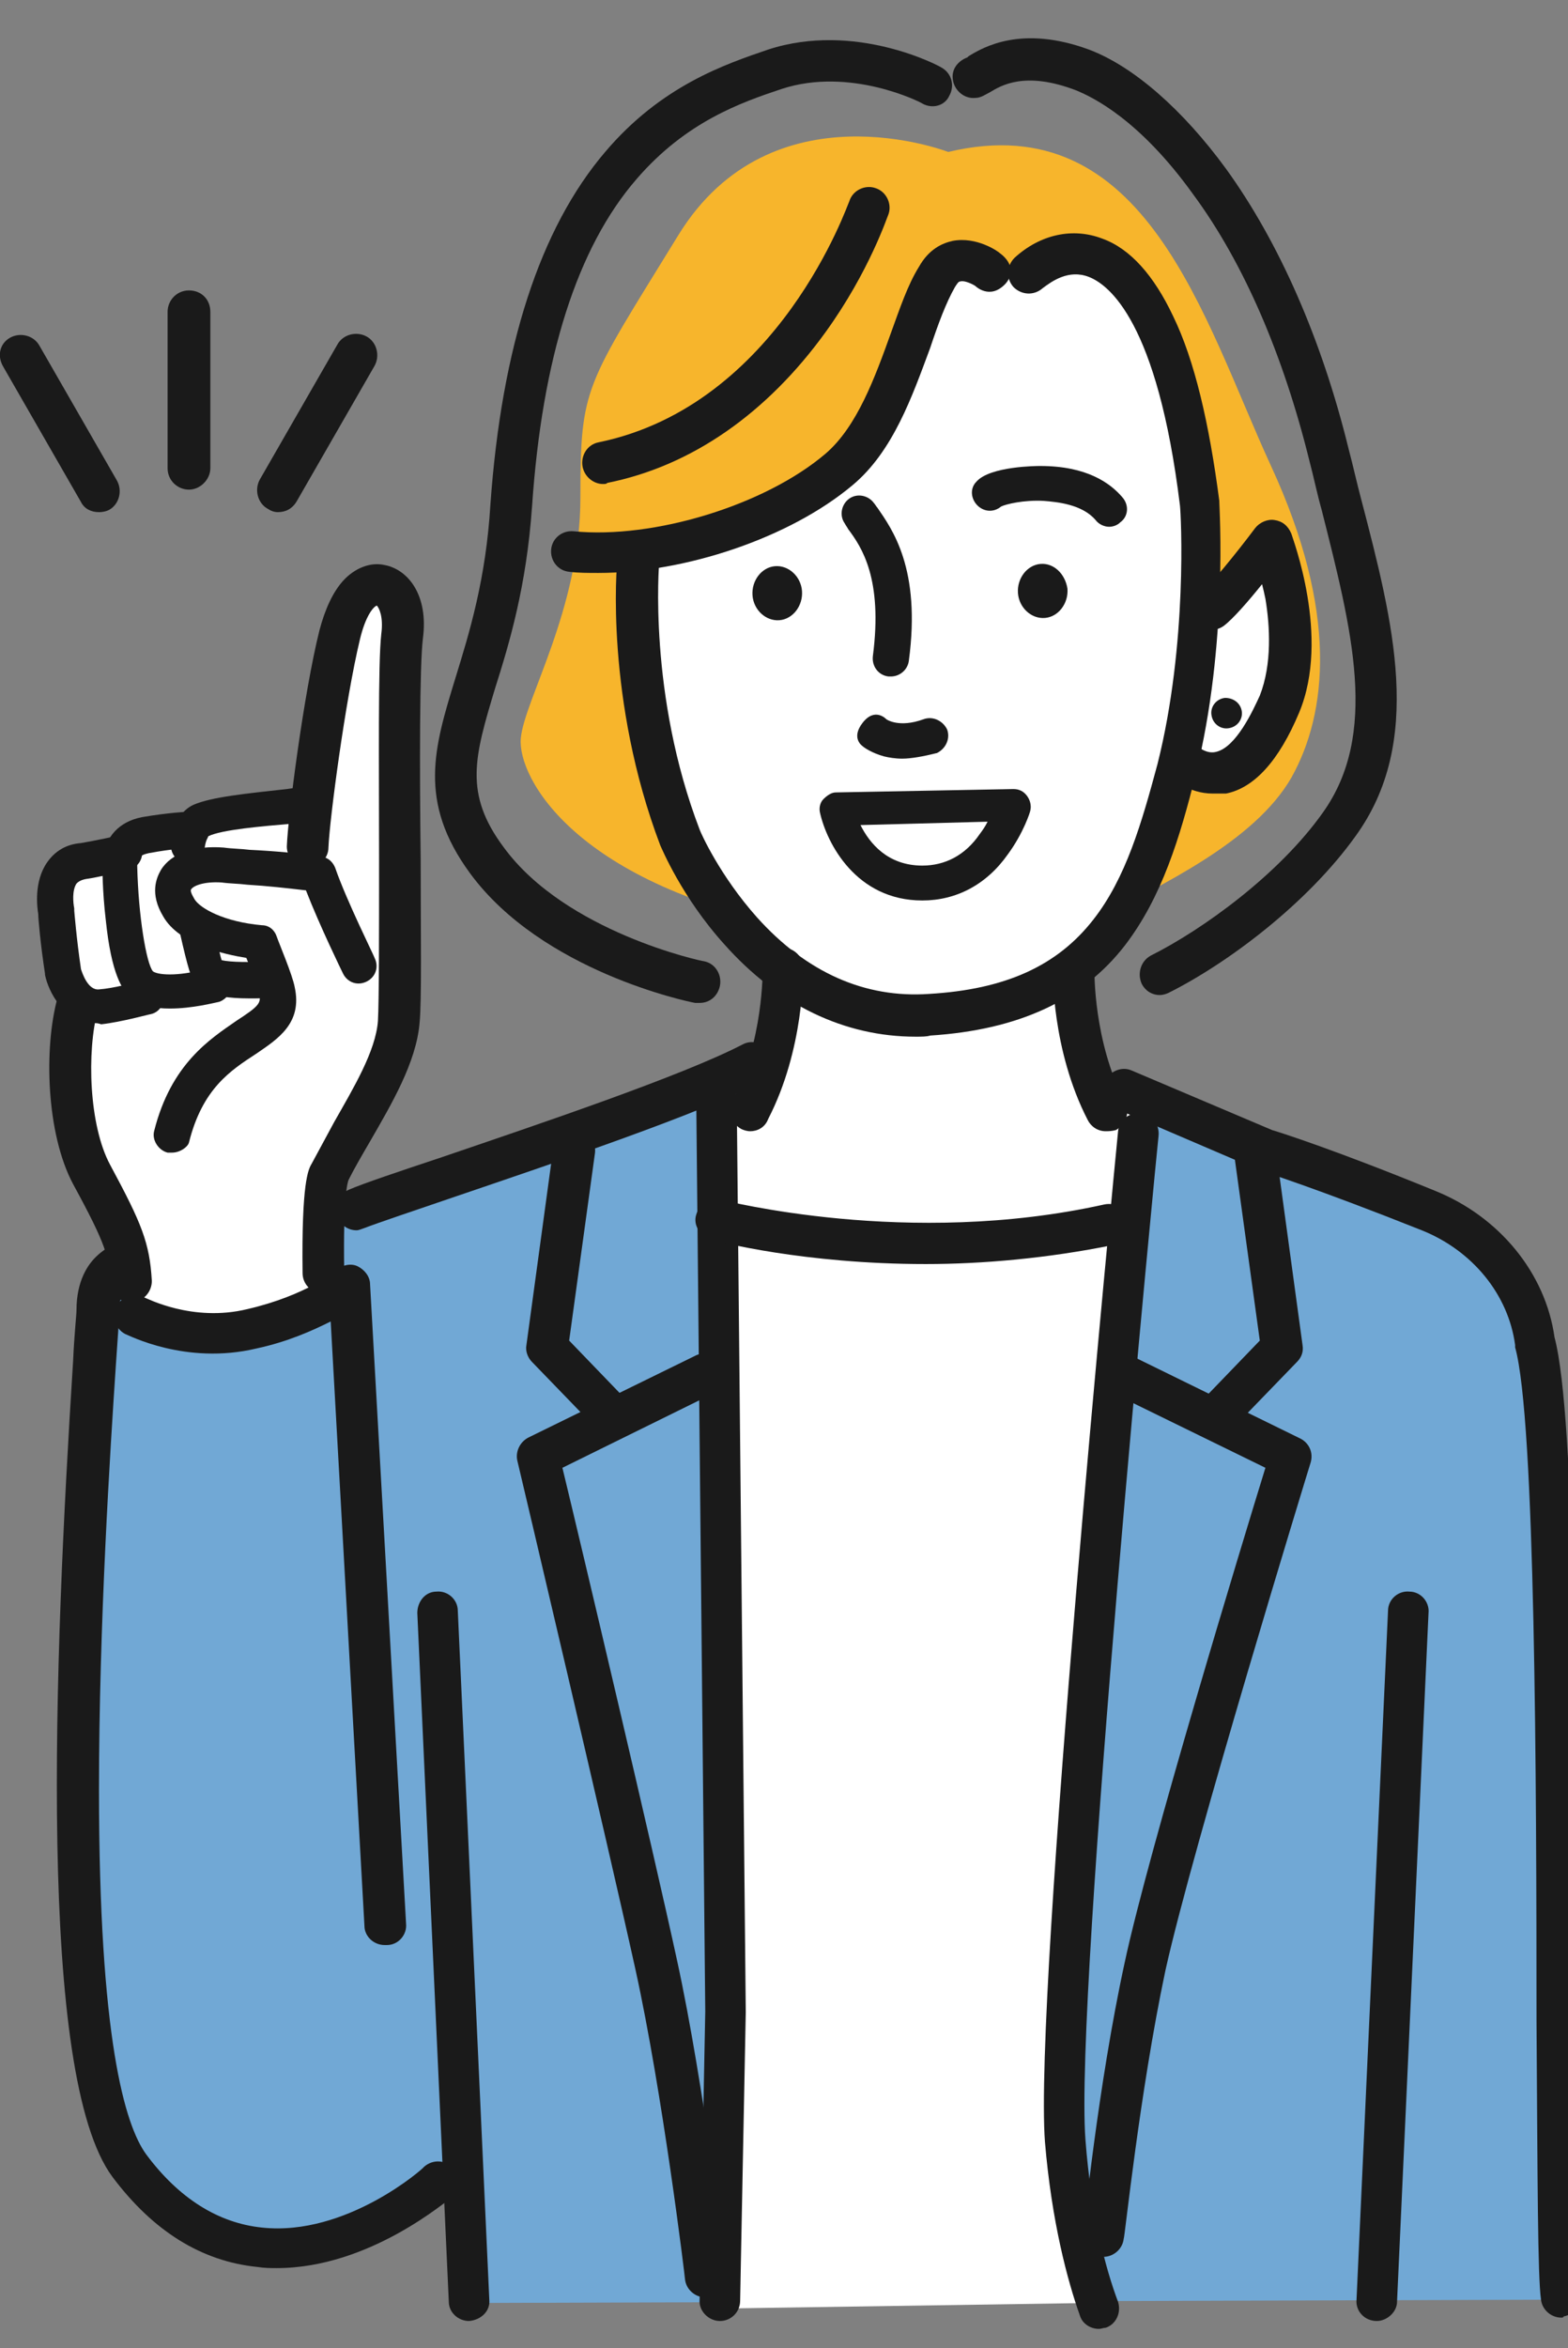 <?xml version="1.0" encoding="utf-8"?>
<!-- Generator: Adobe Illustrator 27.3.1, SVG Export Plug-In . SVG Version: 6.00 Build 0)  -->
<svg version="1.1" id="レイヤー_1" xmlns="http://www.w3.org/2000/svg" xmlns:xlink="http://www.w3.org/1999/xlink" x="0px"
	 y="0px" width="139.4px" height="208.6px" viewBox="0 0 139.4 208.6" style="enable-background:new 0 0 139.4 208.6;"
	 xml:space="preserve">
<rect x="0" y="0" width="139.4" height="208.6" fill="#808080" stroke="none"/>
<style type="text/css">
	.st0{fill:#F7B52C;}
	.st1{fill:#71A8D5;}
	.st2{fill:#FFFFFF;}
	.st3{fill:none;}
	.st4{fill:#1A1A1A;}
</style>
<g>
	<path class="st0" d="M84.3,13.5c0,0-15.7-6.1-24,7.4s-8.7,13.4-8.7,23.3s-5,18-5.3,21.4c-0.3,3.5,4.9,13.1,25.1,16.9
		s19.7,2.5,25.8-0.7c6.1-3.2,14.3-7,17.6-12.7c3.2-5.7,4.2-14.7-1.8-27.7S101.9,9.3,84.3,13.5z"/>
	<g>
		<path class="st1" d="M63.7,96.9c-6.3,3.3-26,7.4-31.8,10.3s-22,5-22.5,8.3c-0.5,3.6-8.8,73.1,7,81.1c13.1,6.7,24.5-4.1,24.5-4.1
			l0.8,12.1l97.7-0.3c-0.9-5.8-0.1-74.8-2.9-85.1c-0.6-4.7-3.9-9.5-9.5-11.7c-9.5-3.8-14.5-5.4-14.5-5.4l-10.4-4.4
			c0,0-9.3-4.8-20.6-5.1C70.3,92.5,63.7,96.9,63.7,96.9z"/>
		<path class="st2" d="M91.9,24.6c4.1-3.2,10.6-5.5,14.6,17.8l1.1,7.9c0,0,0-0.1-0.6,4.5l2.6-2.5c1.2-1.5,3.4-4.3,3.4-4.3
			s3.2,6.8,1.1,14.5c-1.8,6.7-6.5,5.9-6.5,5.9h-2.4c0,0.3-0.1,0.6-0.1,0.8c-0.7,4-2.7,6.9-4.7,10.3l-4.6,7.4c0,0,0.9,6.1,2.6,11.1
			l3.9,1.6l-2.1,9.6c0,0-7.8,1.8-18.6,2.1c-10.9,0.3-16.8-2.8-16.8-2.8l-1.3-10.9l3.5-0.4l2.7-10.7l-6.8-6c-1.1-1.7-1.7-2.8-1.7-2.8
			c-5.5-12.3-4.6-24.2-4.6-24.2l0.3-3.9c6.7-0.9,12.2-2.6,16.6-6.7c4.6-4.3,7.2-13.2,9.4-17.7c1.5-2.9,4-1,4-1L91.9,24.6z"/>
		<path class="st2" d="M96.8,204.6c-0.1-1.8-2.1-15.8-2.5-30.5c-0.5-17.3,4.5-50.9,6-65.8H99c-18.2,4.1-35.5-2.5-35.5-2.5l0.1,99.3
			L96.8,204.6z"/>
		<path class="st3" d="M86.5,6.9c0.6-0.1,3.3-3.1,9.7-0.7c6.3,2.4,17.8,12.6,22,34.2c2.5,12.8,8.2,22.8,2,31.5s-15.3,15.5-22.9,16.4
			l-1.2-3.7c2.4-3.4,7.8-11.8,8.7-16l2.6-0.7c0,0,3-0.5,6.4-6.5s-0.7-12.5-0.7-12.5s-2.5,3.3-3.8,4.2l-1.5,0.2
			c0.8-4.4,0.6-3.4,0.6-3.4l-0.7-2.3C104.6,24.1,95.1,21,90.8,24c0,0-2.8,0.2-3.1-0.1c0,0-2.9-2.2-4.5,0.6c-2.5,4.5-3.9,13-8.7,17.1
			c-4.6,3.9-12.2,6.8-18.9,7.3l-0.9,0.6c0,0,0.9,12.3,5.7,24.9c0,0,5.5,10,8.9,11.6l-0.5,3.8c-7.8-2.6-19.2-5.7-24-11.5
			c-9-10.8-0.9-15,1.2-32.1c2.5-20.1,5.5-32.1,21.8-39.5c8-3.7,15,0.9,15,0.9L86.5,6.9z"/>
		<path class="st4" d="M53.2,50.9c-0.9,0-1.8,0-2.6-0.1c-1-0.1-1.7-1-1.6-2c0.1-1,1-1.7,2-1.6c7.1,0.7,17-2.3,22.4-6.9
			c2.8-2.4,4.4-6.8,5.8-10.7c0.8-2.2,1.5-4.3,2.5-5.9c0.9-1.6,2.1-2.1,3-2.3c2.1-0.4,4,0.9,4.2,1.1c0,0,1.8,1.2,0.5,2.7
			c-1.4,1.5-2.7,0.2-2.7,0.2l0,0c-0.3-0.2-1-0.5-1.3-0.4c-0.2,0-0.3,0.2-0.5,0.5c-0.8,1.4-1.5,3.3-2.2,5.4
			c-1.6,4.3-3.3,9.2-6.9,12.2C70.2,47.8,60.9,50.9,53.2,50.9z"/>
		<path class="st4" d="M62.2,89.1c-0.1,0-0.2,0-0.4,0c-0.6-0.1-13.6-2.8-20-11.5c-4.7-6.4-3.2-11.2-1.3-17.4
			c1.2-3.9,2.7-8.7,3.1-15.4c1-14,4.4-24.5,10.2-31.3c5-5.9,10.7-7.8,14.5-9.1C76,1.9,83.4,5.8,83.7,6c0.9,0.5,1.2,1.6,0.7,2.5
			C84,9.4,82.9,9.7,82,9.2c-0.1-0.1-6.4-3.3-12.5-1.3c-3.6,1.2-8.5,2.9-12.9,8C51.3,22,48.2,31.8,47.3,45c-0.5,7.1-2,12.1-3.3,16.2
			c-1.8,6-2.8,9.3,0.8,14.1c5.5,7.5,17.6,10.1,17.8,10.1c1,0.2,1.6,1.2,1.4,2.2C63.8,88.5,63.1,89.1,62.2,89.1z"/>
		<path class="st4" d="M81.4,92.1c-6.3,0-12.2-2.8-17-8.2c-3.8-4.2-5.6-8.6-5.7-8.8l0,0c-4.9-12.9-3.9-24.9-3.8-25.4
			c0.1-1,1-1.7,2-1.7c1,0.1,1.7,1,1.7,2c0,0.1-1,11.7,3.6,23.7c0.1,0.3,1.8,4.1,5.1,7.8c4.4,4.9,9.6,7.2,15.3,6.8
			c6.8-0.4,11.4-2.5,14.6-6.6c2.9-3.7,4.3-8.6,5.7-13.8c2.7-10.7,2.1-22.2,2-23c-2-16.3-6.3-19.6-8.1-20.3c-1.8-0.7-3.3,0.4-4.1,1
			c-0.8,0.7-1.9,0.6-2.6-0.1c-0.7-0.8-0.6-1.9,0.1-2.6c2.3-2.1,5.2-2.7,7.8-1.7c2.5,0.9,4.6,3.3,6.3,6.9c1.9,3.9,3.2,9.5,4.1,16.4
			v0.1c0,0.5,0.8,12.6-2.1,24.2c-1.4,5.6-3,10.9-6.3,15.2c-3.8,4.9-9.5,7.5-17.3,8C82.4,92.1,81.9,92.1,81.4,92.1z"/>
		<path class="st4" d="M103.1,88.4c-0.7,0-1.3-0.4-1.6-1c-0.4-0.9-0.1-2,0.8-2.5c4.6-2.3,11.4-7.2,15.3-12.7c5-7,2.6-16.2-0.1-26.9
			c-0.4-1.4-0.7-2.9-1.1-4.4c-2.3-9.3-5.8-17.5-10.3-23.6c-4.8-6.7-9-8.7-10.5-9.3C91.1,6.3,89,7.6,88,8.2c-0.4,0.2-0.8,0.5-1.3,0.5
			c-1,0.1-1.9-0.7-2-1.7c-0.1-0.9,0.5-1.6,1.3-1.9c0,0,0,0,0.1-0.1c1.3-0.8,4.7-2.8,10.7-0.6c4,1.5,8.4,5.4,12.2,10.6
			c4.7,6.5,8.5,15.1,10.9,24.9c0.4,1.5,0.7,2.9,1.1,4.4c2.9,11.1,5.6,21.6-0.5,30c-4.3,6-11.4,11.3-16.6,13.9
			C103.7,88.3,103.4,88.4,103.1,88.4z"/>
		<path class="st4" d="M107.8,70.5c-2.1,0-3.5-1.3-3.7-1.4l2.5-2.7l0,0c0,0,0.7,0.6,1.5,0.4c1.8-0.4,3.3-3.7,3.9-5
			c1.1-2.8,0.9-6.2,0.5-8.6c-0.1-0.5-0.2-0.9-0.3-1.3c-1.2,1.5-2.6,3.1-3.4,3.7c-0.8,0.6-2,0.4-2.5-0.5c-0.6-0.8-0.4-2,0.5-2.5
			c0.7-0.5,3-3.3,4.8-5.7c0.4-0.5,1.1-0.8,1.7-0.7c0.7,0.1,1.2,0.5,1.5,1.2c0.1,0.4,3.5,9.2,0.7,15.9c-1.8,4.3-4,6.7-6.5,7.2
			C108.5,70.5,108.1,70.5,107.8,70.5z"/>
		<path class="st4" d="M98.6,46.8c-0.4,0-0.9-0.2-1.2-0.6c-1.2-1.4-3.4-1.6-4.6-1.7C91,44.4,89.4,44.8,89,45c-0.6,0.5-1.4,0.5-2,0
			c-0.7-0.6-0.8-1.6-0.2-2.2c1.2-1.4,5.5-1.4,5.6-1.4c0,0,0,0,0.1,0c4.1,0,6.2,1.5,7.3,2.8c0.6,0.7,0.5,1.7-0.2,2.2
			C99.3,46.7,98.9,46.8,98.6,46.8z"/>
		<path class="st4" d="M71.3,52.5c0.1,1.3-0.8,2.5-2,2.6s-2.3-0.9-2.4-2.2s0.8-2.5,2-2.6S71.2,51.2,71.3,52.5z"/>
		<path class="st4" d="M94.9,52.3c0.1,1.3-0.8,2.5-2,2.6s-2.3-0.9-2.4-2.2s0.8-2.5,2-2.6S94.7,51,94.9,52.3z"/>
		<path class="st4" d="M53.6,43c-0.8,0-1.6-0.6-1.8-1.5c-0.2-1,0.4-2,1.4-2.2C69.3,36,75.4,18,75.5,17.9c0.3-1,1.4-1.5,2.3-1.2
			c1,0.3,1.5,1.4,1.2,2.3c-0.1,0.2-1.7,5.1-5.6,10.5C68.2,36.7,61.5,41.4,54,42.9C53.9,43,53.8,43,53.6,43z"/>
		<path class="st4" d="M79.2,60.1c-0.1,0-0.1,0-0.2,0c-0.9-0.1-1.5-0.9-1.4-1.8c0.9-6.9-1-9.7-2.2-11.3c-0.1-0.2-0.2-0.3-0.3-0.5
			c-0.5-0.7-0.3-1.7,0.4-2.2c0.7-0.5,1.7-0.3,2.2,0.4c0.1,0.1,0.2,0.3,0.3,0.4c1.3,1.9,3.9,5.4,2.8,13.6
			C80.7,59.5,80,60.1,79.2,60.1z"/>
		<path class="st4" d="M80.2,67.4c-0.6,0-1.2-0.1-1.6-0.2c-1.1-0.3-1.8-0.8-1.9-0.9c0,0-1.1-0.7,0-2.1s2.1-0.3,2.1-0.3l0,0
			c0,0,1.1,0.8,3.3,0c0.8-0.3,1.7,0.1,2.1,0.9c0.3,0.8-0.1,1.7-0.9,2.1C82.1,67.2,81,67.4,80.2,67.4z"/>
		<path class="st4" d="M107.9,127.8c-0.5,0-0.9-0.2-1.3-0.5c-0.7-0.7-0.7-1.9,0-2.6l5.4-5.6l-2.3-16.7c-0.1-1,0.6-1.9,1.6-2.1
			c1-0.1,1.9,0.6,2.1,1.6l2.4,17.6c0.1,0.6-0.1,1.1-0.5,1.5l-6,6.2C108.8,127.6,108.3,127.8,107.9,127.8z"/>
		<path class="st4" d="M98.1,200.5c-0.1,0-0.1,0-0.2,0c-1-0.1-1.7-1-1.6-2c0-0.1,1.3-13.2,3.7-24.2c2.1-9.8,10.4-37.1,12.5-43.9
			L99,123.8c-0.9-0.4-1.3-1.5-0.8-2.5c0.4-0.9,1.5-1.3,2.5-0.8l14.9,7.3c0.8,0.4,1.2,1.3,0.9,2.2c-0.1,0.3-10.5,34.2-12.9,45.1
			c-2.3,10.9-3.6,23.7-3.7,23.8C99.8,199.8,99,200.5,98.1,200.5z"/>
		<path class="st4" d="M54.6,127.8c-0.5,0-1-0.2-1.3-0.6l-6-6.2c-0.4-0.4-0.6-1-0.5-1.5l2.4-17.6c0.1-1,1.1-1.7,2.1-1.6
			s1.7,1.1,1.6,2.1l-2.3,16.7l5.4,5.6c0.7,0.7,0.7,1.9,0,2.6C55.5,127.7,55.1,127.8,54.6,127.8z"/>
		<path class="st4" d="M62.7,204.1c-0.9,0-1.7-0.7-1.8-1.6c0-0.2-2-16.6-4.4-27.5S46.1,130.2,46,129.8c-0.2-0.8,0.2-1.7,1-2.1
			l14.9-7.3c0.9-0.4,2-0.1,2.5,0.8c0.4,0.9,0.1,2-0.8,2.5L50,130.4c1.6,6.6,8.1,34.1,10.2,43.8c2.4,11,4.4,27.7,4.4,27.8
			c0.1,1-0.6,1.9-1.6,2C62.8,204.1,62.7,204.1,62.7,204.1z"/>
		<path class="st4" d="M31.7,109.3c-0.7,0-1.4-0.4-1.7-1.2c-0.4-0.9,0.1-2,1-2.4c1.4-0.6,4.4-1.6,8.3-2.9c8.5-2.9,21.3-7.2,26.7-10
			c0.9-0.5,2-0.1,2.5,0.8s0.1,2-0.8,2.5c-5.6,2.9-18.1,7.1-27.2,10.2c-3.8,1.3-6.8,2.3-8.1,2.8C32.1,109.2,31.9,109.3,31.7,109.3z"
			/>
		<path class="st4" d="M138.8,205.9c-0.9,0-1.7-0.7-1.8-1.6c-0.3-2.1-0.3-10.4-0.4-24.8c0-21.2-0.1-53.4-1.9-59.8c0-0.1,0-0.2,0-0.2
			c-0.6-4.5-3.8-8.4-8.3-10.2c-9.3-3.7-14.3-5.3-14.4-5.3s-0.1,0-0.2-0.1l-12.6-5.4c-0.9-0.4-1.4-1.5-1-2.4s1.5-1.4,2.4-1l12.5,5.3
			c0.7,0.2,5.7,1.8,14.5,5.4c5.7,2.3,9.8,7.3,10.6,13c1.9,7.1,1.9,36.7,2,60.6c0,12,0,22.4,0.3,24.3c0.2,1-0.5,1.9-1.5,2.1
			C139,205.9,138.9,205.9,138.8,205.9z"/>
		<path class="st4" d="M98.3,100.5c-0.7,0-1.3-0.4-1.6-1c-3.2-6.2-3.1-13.1-3.1-13.4c0-1,0.9-1.8,1.9-1.8s1.8,0.9,1.8,1.9
			c0,0.1-0.1,6.3,2.7,11.7c0.5,0.9,0.1,2-0.8,2.5C98.8,100.5,98.5,100.5,98.3,100.5z"/>
		<path class="st4" d="M66.7,100.5c-0.3,0-0.6-0.1-0.8-0.2c-0.9-0.5-1.3-1.6-0.8-2.5c2.8-5.4,2.7-11.6,2.7-11.7c0-1,0.8-1.8,1.8-1.9
			l0,0c1,0,1.8,0.8,1.8,1.8c0,0.3,0.1,7.2-3.1,13.4C68,100.2,67.3,100.5,66.7,100.5z"/>
		<path class="st4" d="M97.7,206.9c-0.8,0-1.5-0.5-1.7-1.2c-1.1-3.1-2.5-8.3-3.1-15.4c-1-13.2,6.2-86.7,6.5-89.8c0.1-1,1-1.7,2-1.6
			s1.7,1,1.6,2c-0.1,0.8-7.5,76.3-6.5,89.2c0.5,6.6,1.8,11.5,2.9,14.4c0.3,1-0.2,2-1.1,2.3C98.1,206.8,97.9,206.9,97.7,206.9z"/>
		<path class="st4" d="M64,206.2C64,206.2,63.9,206.2,64,206.2c-1,0-1.9-0.9-1.8-1.9l0.5-25.6l-0.8-80.9c0-1,0.8-1.8,1.8-1.8l0,0
			c1,0,1.8,0.8,1.8,1.8l0.8,80.9c0,0,0,0,0,0.1l-0.5,25.6C65.8,205.4,65,206.2,64,206.2z"/>
		<path class="st4" d="M82.3,112.3c-10.8,0-18.6-2-19.1-2.2c-1-0.3-1.6-1.3-1.3-2.2c0.3-1,1.3-1.6,2.2-1.3l0,0
			c0.2,0,16.6,4.3,34.1,0.4c1-0.2,2,0.4,2.2,1.4s-0.4,2-1.4,2.2C93.1,111.8,87.3,112.3,82.3,112.3z"/>
		<path class="st4" d="M110.4,63.2c0.1,0.7-0.4,1.4-1.2,1.5c-0.7,0.1-1.4-0.4-1.5-1.2c-0.1-0.7,0.4-1.4,1.2-1.5
			C109.7,62,110.3,62.5,110.4,63.2z"/>
		<path class="st4" d="M122.4,206.2C122.3,206.2,122.3,206.2,122.4,206.2c-1.1,0-1.9-0.9-1.8-1.9l2.8-61.2c0-1,0.9-1.8,1.9-1.7
			c1,0,1.8,0.9,1.7,1.9l-2.8,61.2C124.2,205.4,123.3,206.2,122.4,206.2z"/>
		<path class="st4" d="M41.7,206.2c-1,0-1.8-0.8-1.8-1.7l-2.8-61.2c0-1,0.7-1.9,1.7-1.9c1-0.1,1.9,0.7,1.9,1.7l2.8,61.2
			C43.6,205.3,42.8,206.1,41.7,206.2C41.8,206.2,41.8,206.2,41.7,206.2z"/>
		<path class="st4" d="M82,80c-5.9,0-8.5-5.1-9.1-7.8c-0.1-0.4,0-0.9,0.3-1.2c0.3-0.3,0.7-0.6,1.1-0.6l15.8-0.3
			c0.5,0,0.9,0.2,1.2,0.6c0.3,0.4,0.4,0.9,0.3,1.3c0,0.1-0.6,2-2,3.9C87.7,78.6,85,80,82,80z M76.5,73.3c0.8,1.6,2.4,3.6,5.5,3.6
			c2,0,3.8-0.9,5.1-2.8c0.3-0.4,0.5-0.7,0.7-1.1L76.5,73.3z"/>
		<path class="st2" d="M28.8,114.6c0-3,0-9.7,0.4-10.4c1.8-3.7,5.8-9,6.1-13.3s-0.6-30.2,0.2-34.7c0.7-4.5-3.9-6.9-5.8,0.4
			c-2,7.7-1.8,16.2-1.8,16.2s-0.4-1.3-3.3-1.1c-2.2,0.2-3.6,0.4-6,0.9c-0.5,0.1-1.6,1.1-2.1,1.1c-1,0.1-3.7,0.2-4.6,0.6
			c-1.3,0.6-1.5,1.5-1.5,1.5s-2.3,0.4-3.3,0.6C3.8,76.8,4.8,81,4.8,81l0.7,5.7l1.1,2.5c-1,5.3-1.2,10.2,1.5,15.1
			c3.5,6.5,3.4,7.1,3.6,10.9c0,0,3,3.3,9,2.3C26.7,116.6,28.8,114.6,28.8,114.6z"/>
		<path class="st4" d="M11.6,115.7c-1,0-1.8-0.8-1.8-1.7c-0.1-2.3-0.3-3.3-3.3-8.8c-2.4-4.5-2.6-12.1-1.4-16.5
			c0.3-1,1.3-1.5,2.3-1.3c1,0.3,1.5,1.3,1.3,2.3c-1,3.7-0.8,10.3,1.1,13.8c2.8,5.2,3.5,6.9,3.7,10.3
			C13.5,114.8,12.7,115.7,11.6,115.7C11.7,115.7,11.7,115.7,11.6,115.7z"/>
		<path class="st4" d="M8.5,90.9c-2.8,0-4.2-2.8-4.5-4.3v-0.1c-0.4-2.6-0.6-4.9-0.6-5.3c-0.1-0.6-0.4-2.9,0.8-4.6
			c0.7-1,1.7-1.6,3-1.7c1.2-0.2,3.5-0.7,3.5-0.7c0.8-0.2,1.7,0.3,1.9,1.2c0.2,0.8-0.3,1.7-1.2,1.9c-0.1,0-2.4,0.6-3.8,0.8
			c-0.5,0.1-0.7,0.3-0.8,0.4c-0.4,0.6-0.3,1.7-0.2,2.2c0,0.1,0,0.1,0,0.2c0,0,0.2,2.5,0.6,5.2c0.1,0.3,0.6,1.9,1.6,1.8
			c1.3-0.1,3.2-0.6,3.8-0.8c0.8-0.2,1.7,0.2,1.9,1.1c0.2,0.8-0.2,1.7-1.1,1.9c-0.1,0-2.6,0.7-4.4,0.9C8.7,90.9,8.6,90.9,8.5,90.9z"
			/>
		<path class="st4" d="M15.1,89.6c-1.3,0-2.6-0.2-3.5-1c-0.7-0.6-1.7-2-2.2-6.9c-0.3-2.5-0.3-4.8-0.3-4.9s0-0.3,0-0.4v-0.1
			c0.3-2,1.5-3.3,3.5-3.7c2.3-0.4,4.2-0.5,4.3-0.5c0.9-0.1,1.6,0.6,1.7,1.5s-0.6,1.6-1.5,1.7c0,0-1.8,0.1-3.9,0.5
			c-0.9,0.2-0.9,0.5-1,1c0,0.1,0,0.1,0,0.2c0.1,4.3,0.8,8.6,1.4,9.3c0.6,0.4,2.7,0.4,4.9-0.3c0.8-0.3,1.7,0.2,2,1s-0.2,1.7-1,2
			C19,89.1,17.1,89.6,15.1,89.6z"/>
		<path class="st4" d="M22.2,88.7c-4,0-4.6-1-4.9-1.4S16.7,86,16,82.9c-0.2-0.8,0.4-1.7,1.2-1.8c0.9-0.2,1.7,0.4,1.8,1.2
			c0.4,1.8,0.6,2.7,0.7,3c0.8,0.2,2.7,0.2,4.4,0.1c0.9-0.1,1.6,0.6,1.7,1.5s-0.6,1.6-1.5,1.7C23.7,88.7,22.9,88.7,22.2,88.7z"/>
		<path class="st4" d="M16.8,76.7c-0.1,0-0.1,0-0.2,0c-0.9-0.1-1.5-0.9-1.4-1.8c0.2-1.7,0.9-2.9,2-3.4c1.6-0.7,4.7-1,8.3-1.4
			l0.7-0.1c0.9-0.1,1.6,0.6,1.7,1.4c0.1,0.9-0.6,1.6-1.4,1.7l-0.8,0.1c-2.3,0.2-6,0.5-7.2,1.1c0,0.1-0.2,0.3-0.3,1
			C18.3,76.1,17.6,76.7,16.8,76.7z"/>
		<path class="st4" d="M28.7,114.9c-1,0-1.8-0.8-1.8-1.8c-0.1-8,0.5-9.2,0.8-9.7c0.6-1.1,1.3-2.4,2-3.7c1.7-3,3.7-6.3,3.9-9
			c0.1-1.8,0.1-7.8,0.1-14.2c0-8.6-0.1-17.6,0.2-20.2c0.2-1.5-0.2-2.3-0.4-2.5c-0.3,0.1-1,0.9-1.5,3c-1.3,5.4-2.7,16-2.8,18.5
			c0,1-0.9,1.8-1.9,1.8s-1.8-0.9-1.8-1.9c0.1-2.7,1.5-13.6,2.9-19.2c0.5-1.9,1.2-3.4,2.1-4.4c1-1.1,2.4-1.7,3.7-1.4
			c2.1,0.4,3.9,2.7,3.4,6.5c-0.3,2.4-0.3,11.6-0.2,19.7c0,6.7,0.1,12.5-0.1,14.5c-0.3,3.5-2.5,7.2-4.4,10.5
			c-0.7,1.2-1.4,2.4-1.9,3.4c-0.1,0.2-0.5,1.5-0.4,8.1C30.5,114,29.7,114.9,28.7,114.9L28.7,114.9z"/>
		<path class="st4" d="M15.3,102.4c-0.1,0-0.2,0-0.4,0c-0.8-0.2-1.4-1.1-1.2-1.9c1.5-6,5-8.2,7.3-9.8c2-1.3,2.3-1.6,2-2.5l0,0
			c-0.1-0.5-0.6-1.9-1.1-3.1c-1.9-0.3-6-1.2-7.4-3.7c-1.2-2-0.6-3.4-0.2-4.1c0.9-1.5,3-2.2,5.6-2c0.7,0.1,1.5,0.1,2.3,0.2
			c2.1,0.1,4.4,0.3,6.4,0.6c0.6,0.1,1,0.5,1.2,1c1,2.9,3.5,7.9,3.5,8c0.4,0.8,0.1,1.7-0.7,2.1s-1.7,0.1-2.1-0.7
			c-0.1-0.2-2.1-4.3-3.3-7.4c-1.7-0.2-3.5-0.4-5.2-0.5c-0.8-0.1-1.6-0.1-2.3-0.2c-1.6-0.1-2.5,0.3-2.7,0.6c-0.1,0.1,0,0.4,0.3,0.9
			c0.5,0.8,2.6,2,6,2.3c0.6,0,1.1,0.4,1.3,1c0.2,0.6,1.4,3.4,1.6,4.5c0.7,3.2-1.5,4.6-3.4,5.9c-2.3,1.5-4.8,3.1-6,7.9
			C16.7,101.9,16,102.4,15.3,102.4z"/>
		<path class="st4" d="M34.2,172.8c-1,0-1.8-0.8-1.8-1.7l-3-53.7c-1.6,0.8-3.8,1.8-6.6,2.4c-6.3,1.5-11.4-1.2-11.7-1.3
			c-0.9-0.5-1.2-1.6-0.7-2.5s1.6-1.2,2.5-0.7c0.1,0,4.2,2.2,9.1,1c5.2-1.2,7.9-3.4,7.9-3.5c0.5-0.4,1.3-0.6,1.9-0.3
			c0.6,0.3,1.1,0.9,1.1,1.6l3.2,56.8c0.1,1-0.7,1.9-1.7,1.9C34.3,172.8,34.3,172.8,34.2,172.8z"/>
		<path class="st4" d="M24.6,201.5c-0.5,0-1.1,0-1.7-0.1c-5-0.5-9.3-3.2-12.9-8c-6.7-9-5.2-45.7-3.5-72.5c0.1-2.3,0.3-4.1,0.3-4.5
			c0-2.6,1-4.1,1.9-4.9c1-0.9,2-1.2,2.2-1.2l0.9,3.6c0,0,0,0,0.1,0c-0.2,0.1-1.3,0.5-1.3,2.6c0,0.6-0.1,1.9-0.3,4.8
			c-0.5,7.5-1.5,23-1.5,37.7c0,22.1,2.3,29.8,4.2,32.4c2.9,3.9,6.4,6.1,10.3,6.5c7.5,0.8,14.4-5.3,14.4-5.4c0.8-0.7,1.9-0.6,2.6,0.1
			c0.7,0.8,0.6,1.9-0.1,2.6C39.8,195.4,32.9,201.5,24.6,201.5z"/>
	</g>
	<g>
		<path class="st4" d="M16.8,43.5c-1,0-1.9-0.8-1.9-1.9V27.7c0-1,0.8-1.9,1.9-1.9s1.9,0.8,1.9,1.9v13.9
			C18.7,42.6,17.8,43.5,16.8,43.5z"/>
		<path class="st4" d="M8.8,45.5c-0.7,0-1.3-0.3-1.6-0.9l-6.9-12c-0.6-1-0.3-2.1,0.6-2.6s2.1-0.2,2.6,0.7l6.9,12
			c0.5,0.9,0.2,2.1-0.7,2.6C9.5,45.4,9.2,45.5,8.8,45.5z"/>
		<path class="st4" d="M24.7,45.5c-0.3,0-0.6-0.1-0.9-0.3c-0.9-0.5-1.2-1.7-0.7-2.6l6.9-12c0.5-0.9,1.7-1.2,2.6-0.7
			c0.9,0.5,1.2,1.7,0.7,2.6l-6.9,12C26,45.2,25.4,45.5,24.7,45.5z"/>
	</g>
</g>
</svg>
